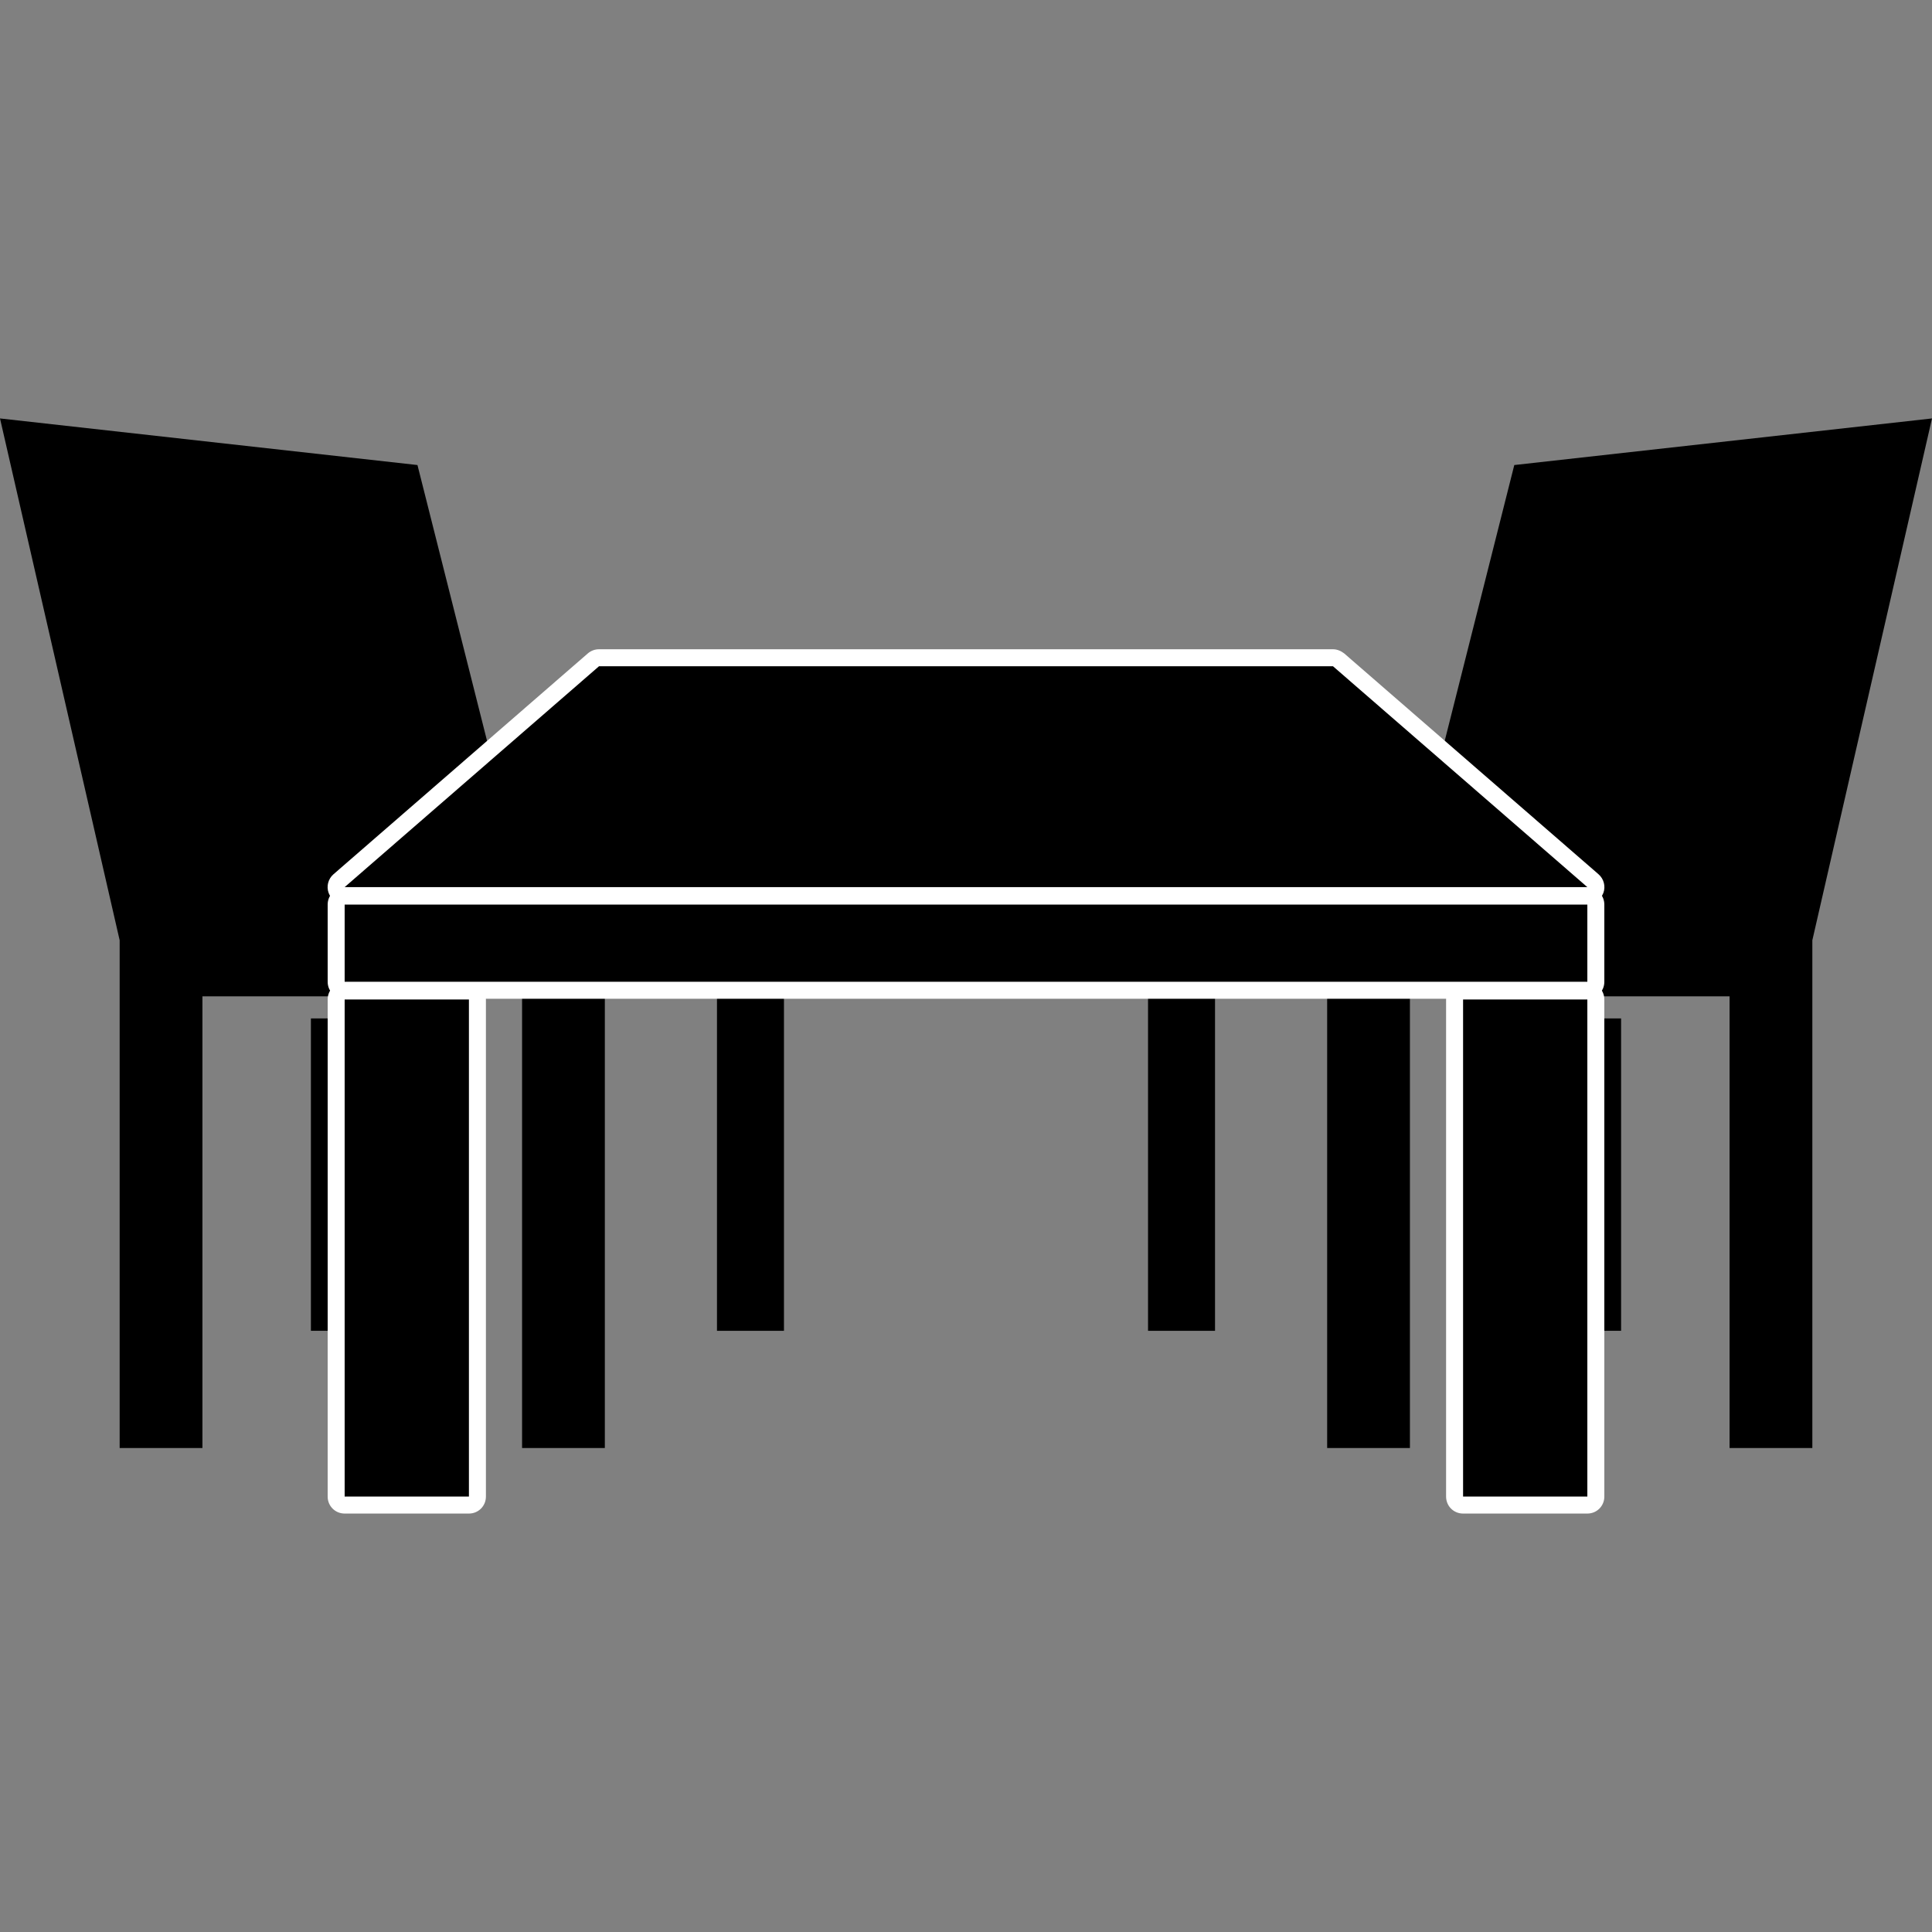 <?xml version="1.0" encoding="utf-8"?>
<!-- Generator: Adobe Illustrator 27.0.1, SVG Export Plug-In . SVG Version: 6.00 Build 0)  -->
<svg version="1.1" id="_x32_" xmlns="http://www.w3.org/2000/svg" xmlns:xlink="http://www.w3.org/1999/xlink" x="0px" y="0px"
	 viewBox="0 0 796 796" style="enable-background:new 0 0 796 796;" xml:space="preserve">
<rect x="0" y="0" width="796" height="796" fill="#808080" stroke="none"/>
<style type="text/css">
	.st0{fill:#FFFFFF;}
</style>
<g>
	<rect x="640.3" y="419.6" width="27.6" height="128.7"/>
	<path d="M473,548.3h27.6V403.9l46.2,6.6v186.1h34.1V410.5h131.7v186.1h34.1V387.4l49.3-215l-172.1,19.2l-42.1,166.9h-35L473,369.6
		V548.3z"/>
</g>
<g>
	<rect x="128.1" y="419.6" width="27.6" height="128.7"/>
	<path d="M323,369.6l-73.9-11.1h-35l-42.1-166.9L0,172.4l49.3,215v209.2h34.1V410.5h131.7v186.1h34.1V410.5l46.2-6.6v144.4H323
		V369.6z"/>
</g>
<g>
	<g>
		<path d="M142,369.1c-1.5,0-2.8-0.9-3.3-2.3c-0.5-1.4-0.1-2.9,1-3.9l104.8-91c0.6-0.6,1.5-0.9,2.3-0.9h302.3c0.8,0,1.7,0.3,2.3,0.9
			l104.8,91c1.1,1,1.5,2.5,1,3.9c-0.5,1.4-1.8,2.3-3.3,2.3H142z"/>
		<path class="st0" d="M549.2,274.5l104.8,91H142l104.8-91H549.2 M549.2,267.5H246.8c-1.7,0-3.3,0.6-4.6,1.7l-104.8,91
			c-2.2,1.9-3,5-2,7.7s3.6,4.6,6.6,4.6h512c2.9,0,5.5-1.8,6.6-4.6c1-2.7,0.2-5.8-2-7.7l-104.8-91
			C552.5,268.2,550.9,267.5,549.2,267.5L549.2,267.5z"/>
	</g>
	<g>
		<path d="M142,408c-1.9,0-3.5-1.6-3.5-3.5v-31.8c0-1.9,1.6-3.5,3.5-3.5h512c1.9,0,3.5,1.6,3.5,3.5v31.8c0,1.9-1.6,3.5-3.5,3.5H142z
			"/>
		<path class="st0" d="M654,372.7v31.8H142v-31.8H654 M654,365.7H142c-3.9,0-7,3.1-7,7v31.8c0,3.9,3.1,7,7,7h512c3.9,0,7-3.1,7-7
			v-31.8C661,368.8,657.9,365.7,654,365.7L654,365.7z"/>
	</g>
	<g>
		<path d="M142,620.1c-1.9,0-3.5-1.6-3.5-3.5V411.8c0-1.9,1.6-3.5,3.5-3.5h51.2c1.9,0,3.5,1.6,3.5,3.5v204.8c0,1.9-1.6,3.5-3.5,3.5
			H142z"/>
		<path class="st0" d="M193.2,411.8v204.8H142V411.8H193.2 M193.2,404.8H142c-3.9,0-7,3.1-7,7v204.8c0,3.9,3.1,7,7,7h51.2
			c3.9,0,7-3.1,7-7V411.8C200.2,407.9,197.1,404.8,193.2,404.8L193.2,404.8z"/>
	</g>
	<g>
		<path d="M602.8,620.1c-1.9,0-3.5-1.6-3.5-3.5V411.8c0-1.9,1.6-3.5,3.5-3.5H654c1.9,0,3.5,1.6,3.5,3.5v204.8c0,1.9-1.6,3.5-3.5,3.5
			H602.8z"/>
		<path class="st0" d="M654,411.8v204.8h-51.2V411.8H654 M654,404.8h-51.2c-3.9,0-7,3.1-7,7v204.8c0,3.9,3.1,7,7,7H654
			c3.9,0,7-3.1,7-7V411.8C661,407.9,657.9,404.8,654,404.8L654,404.8z"/>
	</g>
</g>
</svg>
